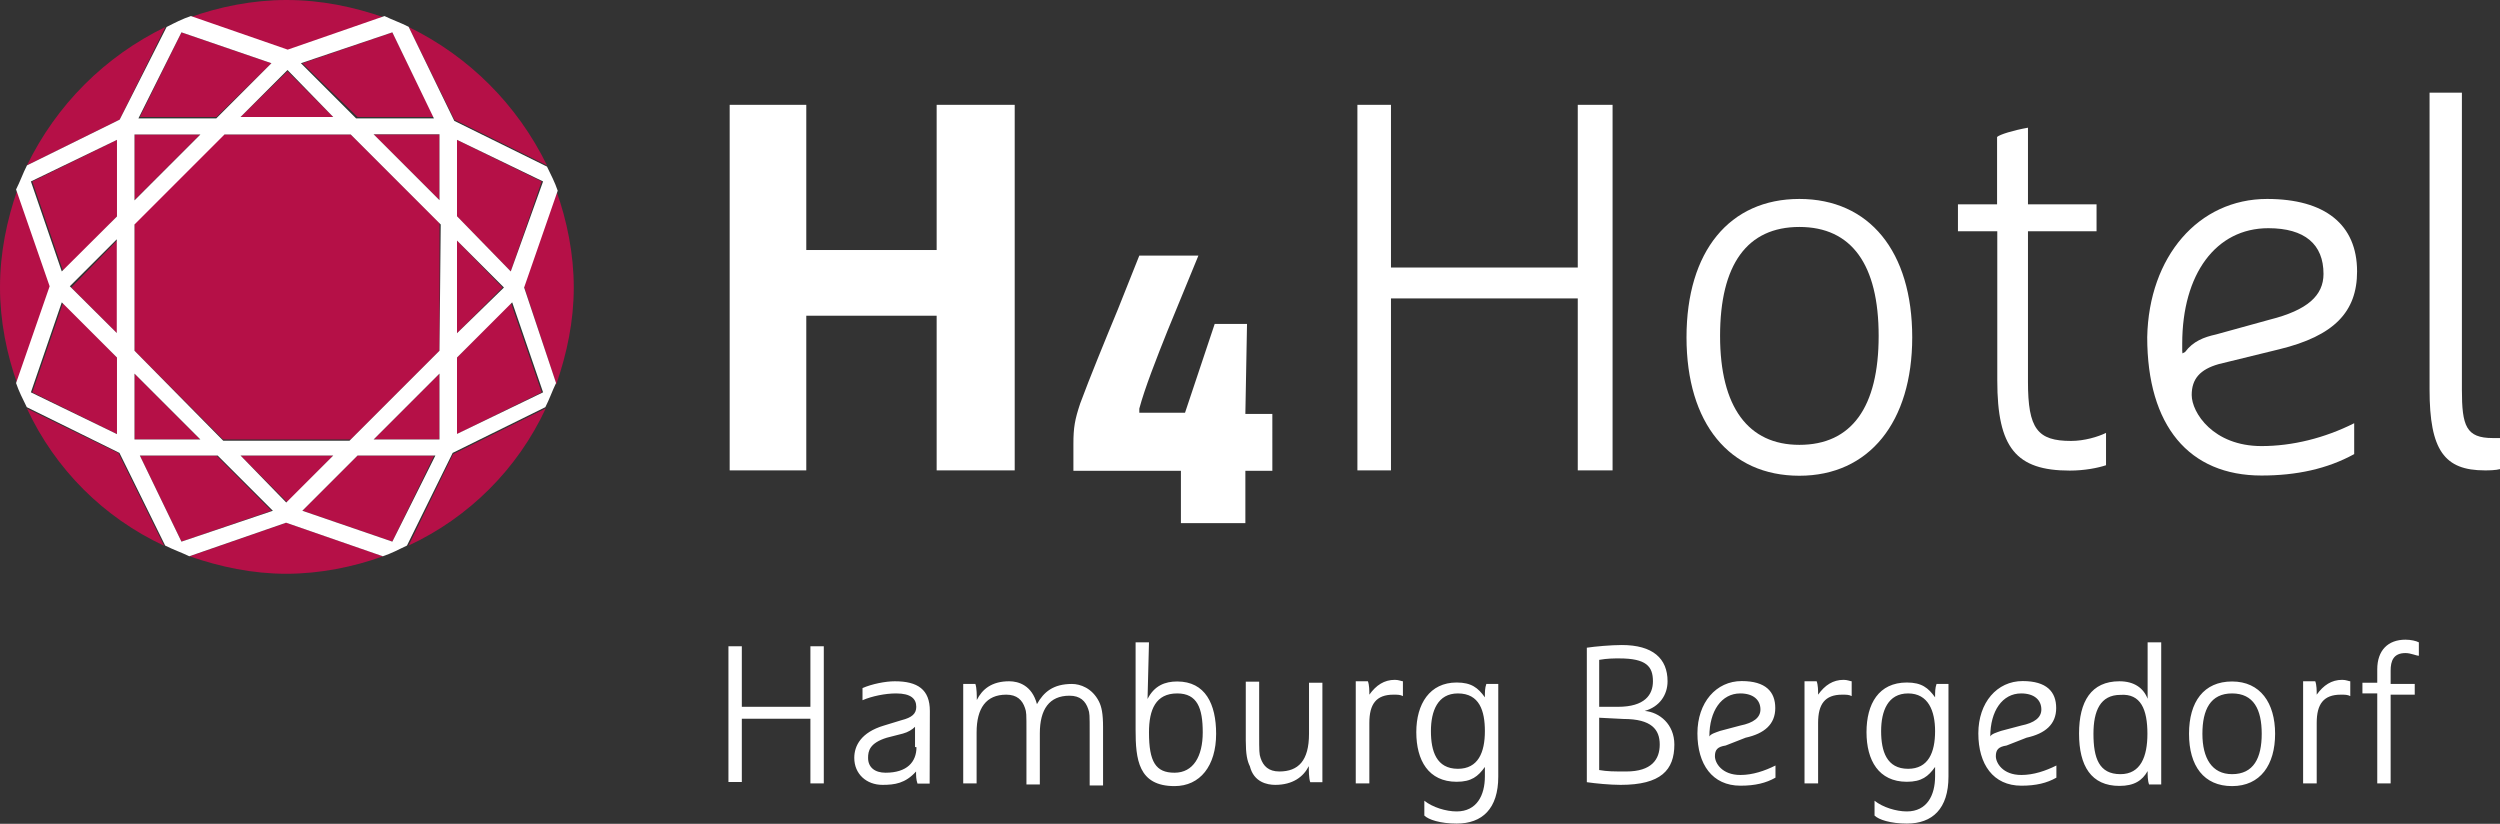 <?xml version="1.0" encoding="utf-8"?>
<!-- Generator: Adobe Illustrator 23.0.3, SVG Export Plug-In . SVG Version: 6.00 Build 0)  -->
<svg version="1.1" id="Ebene_1" xmlns="http://www.w3.org/2000/svg" xmlns:xlink="http://www.w3.org/1999/xlink" x="0px" y="0px"
	 viewBox="0 0 121.39 40" style="enable-background:new 0 0 121.39 40;" xml:space="preserve">
<rect x="0" y="0" width="121.39" height="40" fill="#333333" stroke="none"/>
<style type="text/css">
	.st0{fill:#FFFFFF;}
	.st1{fill:#B51047;}
</style>
<g>
	<polygon class="st0" points="45.48,15.33 39.15,15.33 39.15,22.84 35.43,22.84 35.43,5.09 39.15,5.09 39.15,12.14 45.48,12.14 
		45.48,5.09 49.27,5.09 49.27,22.84 45.48,22.84 	"/>
	<polygon class="st0" points="78.3,22.84 76.61,22.84 76.61,14.55 76.61,14.49 76.61,14.49 67.6,14.49 67.54,14.49 67.54,14.55 
		67.54,22.84 65.91,22.84 65.91,5.09 67.54,5.09 67.54,12.92 67.54,12.99 67.6,12.99 76.61,12.99 76.61,12.99 76.61,12.92 
		76.61,5.09 78.3,5.09 	"/>
	<path class="st0" d="M60.55,15.73h-1.57l-1.44,4.31h-2.22v-0.2c0.26-0.98,0.85-2.48,1.37-3.78l1.5-3.65h-2.87l-1.04,2.61
		c-0.65,1.57-1.37,3.33-1.83,4.57c-0.26,0.78-0.33,1.17-0.33,1.96v1.31h5.22v2.54h3.13v-2.54h1.31V20.1h-1.31L60.55,15.73
		L60.55,15.73z"/>
	<path class="st0" d="M98.47,6.2v3.65v0.07h0.07h3.26v1.31h-3.26h-0.07v0.07v7.24c0,2.28,0.46,2.87,2.09,2.87
		c0.65,0,1.31-0.2,1.7-0.39v1.57c-0.39,0.13-1.04,0.26-1.76,0.26c-2.61,0-3.52-1.11-3.52-4.37v-7.18v-0.07H96.9h-1.83V9.92h1.83
		h0.07V9.85v-3.2C97.1,6.53,97.75,6.33,98.47,6.2"/>
	<path class="st0" d="M119.54,4.5v14.42c0,1.76,0.2,2.35,1.5,2.35h0.39v1.5c-0.26,0.07-0.59,0.07-0.78,0.07
		c-1.96,0-2.68-0.98-2.68-3.92V4.5H119.54L119.54,4.5z"/>
	<path class="st0" d="M87.37,21.6c2.54,0,3.85-1.83,3.85-5.29s-1.31-5.29-3.85-5.29c-2.54,0-3.85,1.83-3.85,5.29
		S84.89,21.6,87.37,21.6 M87.37,9.66c3.39,0,5.48,2.54,5.48,6.72c0,4.11-2.09,6.72-5.48,6.72c-3.39,0-5.48-2.54-5.48-6.72
		S83.98,9.66,87.37,9.66"/>
	<path class="st0" d="M105.97,17.16l0.13-0.07c0.39-0.52,0.91-0.72,1.5-0.85l2.61-0.72c1.83-0.46,2.61-1.17,2.61-2.22
		c0-1.44-0.91-2.22-2.68-2.22c-2.54,0-4.18,2.22-4.18,5.61v0.33l0,0 M110.08,9.66c2.81,0,4.37,1.24,4.37,3.52
		c0,1.96-1.11,3.13-3.78,3.78l-2.94,0.72c-0.91,0.26-1.31,0.72-1.31,1.5c0,0.85,1.04,2.48,3.39,2.48c1.5,0,3.07-0.39,4.5-1.11v1.5
		c-1.31,0.72-2.81,1.04-4.5,1.04c-3.52,0-5.55-2.41-5.55-6.72C104.34,12.46,106.75,9.66,110.08,9.66"/>
	<polygon class="st1" points="1.57,19.05 5.68,21.08 5.68,17.36 3.07,14.68 	"/>
	<path class="st1" d="M19.84,26.49c2.94-1.37,5.29-3.72,6.66-6.66l-4.5,2.22L19.84,26.49L19.84,26.49L19.84,26.49z"/>
	<path class="st1" d="M9.2,27.01c1.5,0.52,3.07,0.85,4.7,0.85s3.26-0.33,4.7-0.85l-4.7-1.63L9.2,27.01L9.2,27.01L9.2,27.01z"/>
	<polygon class="st1" points="3.07,13.18 5.68,10.51 5.68,6.79 1.57,8.81 	"/>
	<polygon class="st1" points="16.18,5.68 13.96,3.46 11.68,5.68 	"/>
	<polygon class="st1" points="21.08,5.68 19.05,1.57 14.68,3.07 17.36,5.68 	"/>
	<path class="st1" d="M18.66,0.85C17.16,0.33,15.6,0,13.9,0c-1.63,0-3.26,0.33-4.7,0.85l4.7,1.63L18.66,0.85L18.66,0.85L18.66,0.85z
		"/>
	<path class="st1" d="M26.56,8.03c-1.44-2.94-3.78-5.29-6.72-6.72l2.22,4.5L26.56,8.03L26.56,8.03L26.56,8.03z"/>
	<path class="st1" d="M27.01,18.66c0.52-1.5,0.85-3.07,0.85-4.7s-0.33-3.26-0.85-4.7l-1.57,4.63L27.01,18.66L27.01,18.66
		L27.01,18.66z"/>
	<path class="st1" d="M1.31,19.84c1.37,2.94,3.72,5.29,6.66,6.66l-2.22-4.5L1.31,19.84L1.31,19.84L1.31,19.84z"/>
	<polygon class="st1" points="13.18,3.07 8.81,1.57 6.79,5.68 10.51,5.68 	"/>
	<path class="st1" d="M0.85,9.2C0.33,10.7,0,12.27,0,13.96c0,1.63,0.33,3.26,0.85,4.7l1.63-4.7L0.85,9.2L0.85,9.2L0.85,9.2z"/>
	<path class="st1" d="M8.03,1.31C5.09,2.74,2.74,5.09,1.31,8.03l4.5-2.22L8.03,1.31L8.03,1.31L8.03,1.31z"/>
	<polygon class="st1" points="5.68,16.18 5.68,11.68 3.46,13.96 	"/>
	<polygon class="st1" points="21.34,9.72 21.34,6.53 18.14,6.53 	"/>
	<polygon class="st1" points="10.83,6.53 6.53,10.83 6.53,17.03 10.83,21.34 17.03,21.34 21.34,17.03 21.34,10.83 17.03,6.53 	"/>
	<polygon class="st1" points="26.3,8.81 22.19,6.79 22.19,10.51 24.8,13.18 	"/>
	<polygon class="st1" points="22.19,11.68 22.19,16.18 24.4,13.96 	"/>
	<polygon class="st1" points="24.8,14.68 22.19,17.36 22.19,21.08 26.3,19.05 	"/>
	<polygon class="st1" points="6.53,6.53 6.53,9.72 9.72,6.53 	"/>
	<polygon class="st1" points="6.79,22.12 8.81,26.3 13.18,24.8 10.51,22.12 	"/>
	<polygon class="st1" points="6.53,18.14 6.53,21.34 9.72,21.34 	"/>
	<polygon class="st1" points="14.68,24.8 19.05,26.3 21.08,22.12 17.36,22.12 	"/>
	<polygon class="st1" points="21.34,21.34 21.34,18.14 18.14,21.34 	"/>
	<polygon class="st1" points="11.68,22.12 13.96,24.4 16.18,22.12 	"/>
	<path class="st0" d="M22.19,17.36l2.68-2.68l1.5,4.37l-4.18,2.02V17.36L22.19,17.36z M22.19,11.68l2.28,2.28l-2.28,2.22V11.68
		L22.19,11.68z M22.19,6.79l4.18,2.02l-1.57,4.37l-2.61-2.68V6.79L22.19,6.79z M21.34,9.72l-3.2-3.2h3.2V9.72L21.34,9.72z
		 M21.34,17.03l-4.37,4.37h-6.13l-4.31-4.37V10.9l4.37-4.37h6.13l4.37,4.37L21.34,17.03L21.34,17.03z M21.34,21.34h-3.2l3.2-3.2
		V21.34L21.34,21.34z M19.05,26.3l-4.37-1.5l2.68-2.68h3.78L19.05,26.3L19.05,26.3z M11.68,22.12h4.5L13.9,24.4L11.68,22.12
		L11.68,22.12z M8.81,26.3l-2.02-4.18h3.78l2.68,2.68L8.81,26.3L8.81,26.3z M6.53,18.14l3.2,3.2h-3.2V18.14L6.53,18.14z M6.53,6.53
		h3.2l-3.2,3.2V6.53L6.53,6.53z M8.81,1.57l4.37,1.5l-2.68,2.68H6.72L8.81,1.57L8.81,1.57z M16.18,5.68h-4.5l2.28-2.28L16.18,5.68
		L16.18,5.68z M19.05,1.57l2.02,4.18h-3.78l-2.68-2.68L19.05,1.57L19.05,1.57z M5.68,10.51L3,13.18L1.5,8.81l4.18-2.02V10.51
		L5.68,10.51z M5.68,16.18L3.39,13.9l2.28-2.28V16.18L5.68,16.18z M5.68,21.08L1.5,19.05L3,14.68l2.68,2.68L5.68,21.08L5.68,21.08z
		 M25.45,13.96l1.63-4.7c-0.13-0.39-0.33-0.78-0.52-1.17l-4.5-2.22l-2.22-4.57c-0.39-0.2-0.78-0.33-1.17-0.52l-4.7,1.63l-4.7-1.63
		C8.87,0.91,8.48,1.11,8.09,1.31l-2.28,4.5l-4.5,2.22C1.11,8.42,0.98,8.81,0.78,9.2l1.63,4.7l-1.63,4.7
		c0.13,0.39,0.33,0.78,0.52,1.17l4.5,2.22l2.22,4.5c0.39,0.2,0.78,0.33,1.17,0.52l4.7-1.63l4.7,1.63c0.39-0.13,0.78-0.33,1.17-0.52
		l2.22-4.5l4.5-2.22c0.2-0.39,0.33-0.78,0.52-1.17L25.45,13.96L25.45,13.96z"/>
	<path class="st0" d="M39.35,38.04H40v-6.66h-0.65v2.94h-3.33v-2.94h-0.65v6.59h0.65v-3.07h3.33V38.04L39.35,38.04z M45.15,34.52
		c0-1.04-0.59-1.44-1.7-1.44c-0.46,0-1.11,0.13-1.57,0.33V34c0.46-0.2,1.11-0.33,1.63-0.33c0.72,0,0.98,0.26,0.98,0.65
		c0,0.33-0.2,0.52-0.72,0.65l-0.85,0.26c-1.11,0.33-1.44,0.98-1.44,1.57c0,0.78,0.59,1.31,1.37,1.31c0.59,0,1.11-0.07,1.63-0.65
		c0,0.2,0,0.39,0.07,0.59h0.59L45.15,34.52L45.15,34.52z M44.5,36.28c0,0.72-0.46,1.24-1.5,1.24c-0.52,0-0.85-0.26-0.85-0.72
		c0-0.33,0.07-0.72,0.91-0.98l0.78-0.2c0.26-0.07,0.46-0.2,0.59-0.33v0.98C44.44,36.28,44.5,36.28,44.5,36.28z M49,33.08
		c-0.85,0-1.31,0.39-1.57,0.91c0-0.2,0-0.59-0.07-0.78h-0.59v4.83h0.65v-2.48c0-1.17,0.46-1.83,1.44-1.83
		c0.52,0,0.78,0.26,0.91,0.65c0.07,0.2,0.07,0.26,0.07,1.17v2.54h0.65v-2.48c0-1.17,0.46-1.83,1.44-1.83c0.52,0,0.78,0.26,0.91,0.65
		c0.07,0.2,0.07,0.26,0.07,1.17v2.54h0.65V35.3c0-0.65-0.07-0.98-0.2-1.24c-0.33-0.65-0.91-0.85-1.31-0.85
		c-0.91,0-1.37,0.39-1.7,0.98C50.11,33.28,49.46,33.08,49,33.08L49,33.08z M55.79,31.19h-0.65v4.24c0,1.44,0.13,2.74,1.89,2.74
		c1.24,0,2.02-0.98,2.02-2.54c0-1.44-0.52-2.54-1.89-2.54c-0.59,0-1.11,0.2-1.44,0.85L55.79,31.19L55.79,31.19z M57.16,33.67
		c0.98,0,1.24,0.72,1.24,1.89s-0.46,1.96-1.37,1.96c-0.91,0-1.24-0.52-1.24-1.96C55.79,34.45,56.12,33.67,57.16,33.67L57.16,33.67z
		 M61.92,38.11c0.85,0,1.37-0.39,1.63-0.91c0,0.2,0,0.59,0.07,0.78h0.59v-4.83h-0.65v2.48c0,1.31-0.52,1.83-1.44,1.83
		c-0.52,0-0.78-0.26-0.91-0.65c-0.07-0.2-0.07-0.33-0.07-1.17v-2.54h-0.65v2.87c0,0.65,0.07,0.98,0.2,1.24
		C60.88,37.98,61.53,38.11,61.92,38.11L61.92,38.11z M65.84,38.04h0.65v-2.94c0-0.91,0.33-1.37,1.17-1.37c0.2,0,0.33,0,0.46,0.07
		v-0.72c-0.07,0-0.2-0.07-0.39-0.07c-0.52,0-0.91,0.26-1.24,0.72c0-0.2,0-0.46-0.07-0.65h-0.59V38.04L65.84,38.04z M72.76,33.21
		h-0.59c-0.07,0.2-0.07,0.39-0.07,0.65c-0.33-0.46-0.65-0.72-1.37-0.72c-1.31,0-1.96,1.04-1.96,2.41s0.59,2.41,1.96,2.41
		c0.72,0,1.04-0.26,1.37-0.72v0.46c0,0.91-0.39,1.7-1.37,1.7c-0.52,0-1.17-0.2-1.57-0.52v0.72c0.2,0.2,0.78,0.39,1.57,0.39
		c1.24,0,2.02-0.72,2.02-2.28V33.21L72.76,33.21z M72.1,35.5c0,1.04-0.33,1.83-1.31,1.83c-1.04,0-1.31-0.85-1.31-1.83
		c0-0.98,0.33-1.83,1.31-1.83C71.84,33.67,72.1,34.52,72.1,35.5L72.1,35.5z M78.69,38.11c1.96,0,2.61-0.72,2.61-1.96
		c0-0.98-0.72-1.57-1.44-1.63c0.72-0.2,1.11-0.78,1.11-1.44c0-1.11-0.72-1.76-2.22-1.76c-0.52,0-1.31,0.07-1.7,0.13v6.53
		C77.46,38.04,78.17,38.11,78.69,38.11L78.69,38.11z M78.83,34.91c1.37,0,1.76,0.52,1.76,1.24c0,0.72-0.39,1.31-1.63,1.31
		c-0.59,0-0.91,0-1.31-0.07v-2.54L78.83,34.91L78.83,34.91z M78.63,31.97c1.31,0,1.63,0.39,1.63,1.11c0,0.65-0.39,1.24-1.7,1.24
		h-0.91v-2.28C78.04,31.97,78.37,31.97,78.63,31.97L78.63,31.97z M84.76,35.82c0.91-0.2,1.44-0.65,1.44-1.44s-0.46-1.31-1.63-1.31
		c-1.24,0-2.15,1.04-2.15,2.54c0,1.5,0.72,2.54,2.09,2.54c0.72,0,1.24-0.13,1.7-0.39v-0.59c-0.52,0.26-1.11,0.46-1.7,0.46
		c-0.91,0-1.24-0.59-1.24-0.91s0.13-0.46,0.52-0.52L84.76,35.82L84.76,35.82z M83,35.76c0-1.24,0.59-2.09,1.5-2.09
		c0.65,0,0.98,0.33,0.98,0.78c0,0.39-0.33,0.65-0.98,0.78l-0.98,0.26C83.33,35.56,83.07,35.63,83,35.76L83,35.76L83,35.76z
		 M87.63,38.04h0.65v-2.94c0-0.91,0.33-1.37,1.17-1.37c0.2,0,0.33,0,0.46,0.07v-0.72c-0.07,0-0.2-0.07-0.39-0.07
		c-0.52,0-0.91,0.26-1.24,0.72c0-0.2,0-0.46-0.07-0.65h-0.59V38.04L87.63,38.04z M94.62,33.21h-0.59c-0.07,0.2-0.07,0.39-0.07,0.65
		c-0.33-0.46-0.65-0.72-1.37-0.72c-1.37,0-1.96,1.04-1.96,2.41s0.59,2.41,1.96,2.41c0.72,0,1.04-0.26,1.37-0.72v0.46
		c0,0.91-0.39,1.7-1.37,1.7c-0.52,0-1.17-0.2-1.57-0.52v0.72c0.2,0.2,0.78,0.39,1.57,0.39c1.24,0,2.02-0.72,2.02-2.28V33.21
		L94.62,33.21z M93.96,35.5c0,1.04-0.33,1.83-1.31,1.83c-1.04,0-1.31-0.85-1.31-1.83c0-0.98,0.33-1.83,1.31-1.83
		S93.96,34.52,93.96,35.5L93.96,35.5z M98.4,35.82c0.91-0.2,1.44-0.65,1.44-1.44s-0.46-1.31-1.63-1.31c-1.24,0-2.15,1.04-2.15,2.54
		c0,1.5,0.72,2.54,2.09,2.54c0.72,0,1.24-0.13,1.7-0.39v-0.59c-0.52,0.26-1.11,0.46-1.7,0.46c-0.91,0-1.24-0.59-1.24-0.91
		s0.13-0.46,0.52-0.52L98.4,35.82L98.4,35.82z M96.64,35.76c0-1.24,0.59-2.09,1.5-2.09c0.65,0,0.98,0.33,0.98,0.78
		c0,0.39-0.33,0.65-0.98,0.78l-0.98,0.26C96.97,35.56,96.7,35.63,96.64,35.76L96.64,35.76L96.64,35.76z M104.93,31.19h-0.65v2.74
		c-0.2-0.52-0.65-0.85-1.37-0.85c-1.37,0-1.96,0.98-1.96,2.54c0,1.57,0.59,2.54,1.96,2.54c0.72,0,1.11-0.26,1.37-0.72
		c0,0.2,0,0.46,0.07,0.65h0.59V31.19L104.93,31.19z M104.27,35.63c0,1.11-0.33,1.96-1.31,1.96c-1.04,0-1.31-0.78-1.31-1.96
		c0-1.11,0.33-1.89,1.31-1.89C103.95,33.67,104.27,34.45,104.27,35.63L104.27,35.63z M109.82,35.63c0,1.17-0.39,1.96-1.44,1.96
		c-0.98,0-1.44-0.78-1.44-1.96c0-1.17,0.39-1.96,1.44-1.96C109.43,33.67,109.82,34.45,109.82,35.63L109.82,35.63z M110.47,35.63
		c0-1.5-0.72-2.54-2.09-2.54c-1.37,0-2.09,0.98-2.09,2.54s0.72,2.54,2.09,2.54C109.76,38.17,110.47,37.13,110.47,35.63L110.47,35.63
		z M111.84,38.04h0.65v-2.94c0-0.91,0.33-1.37,1.17-1.37c0.2,0,0.33,0,0.46,0.07v-0.72c-0.07,0-0.2-0.07-0.39-0.07
		c-0.52,0-0.91,0.26-1.24,0.72c0-0.2,0-0.46-0.07-0.65h-0.59V38.04L111.84,38.04z M115.43,38.04h0.65v-4.31h1.17v-0.52h-1.17v-0.65
		c0-0.46,0.13-0.85,0.72-0.85c0.26,0,0.52,0.13,0.65,0.13v-0.65c-0.13-0.07-0.39-0.13-0.65-0.13c-0.85,0-1.37,0.52-1.37,1.44v0.65
		h-0.72v0.52h0.72V38.04L115.43,38.04z"/>
</g>
</svg>

